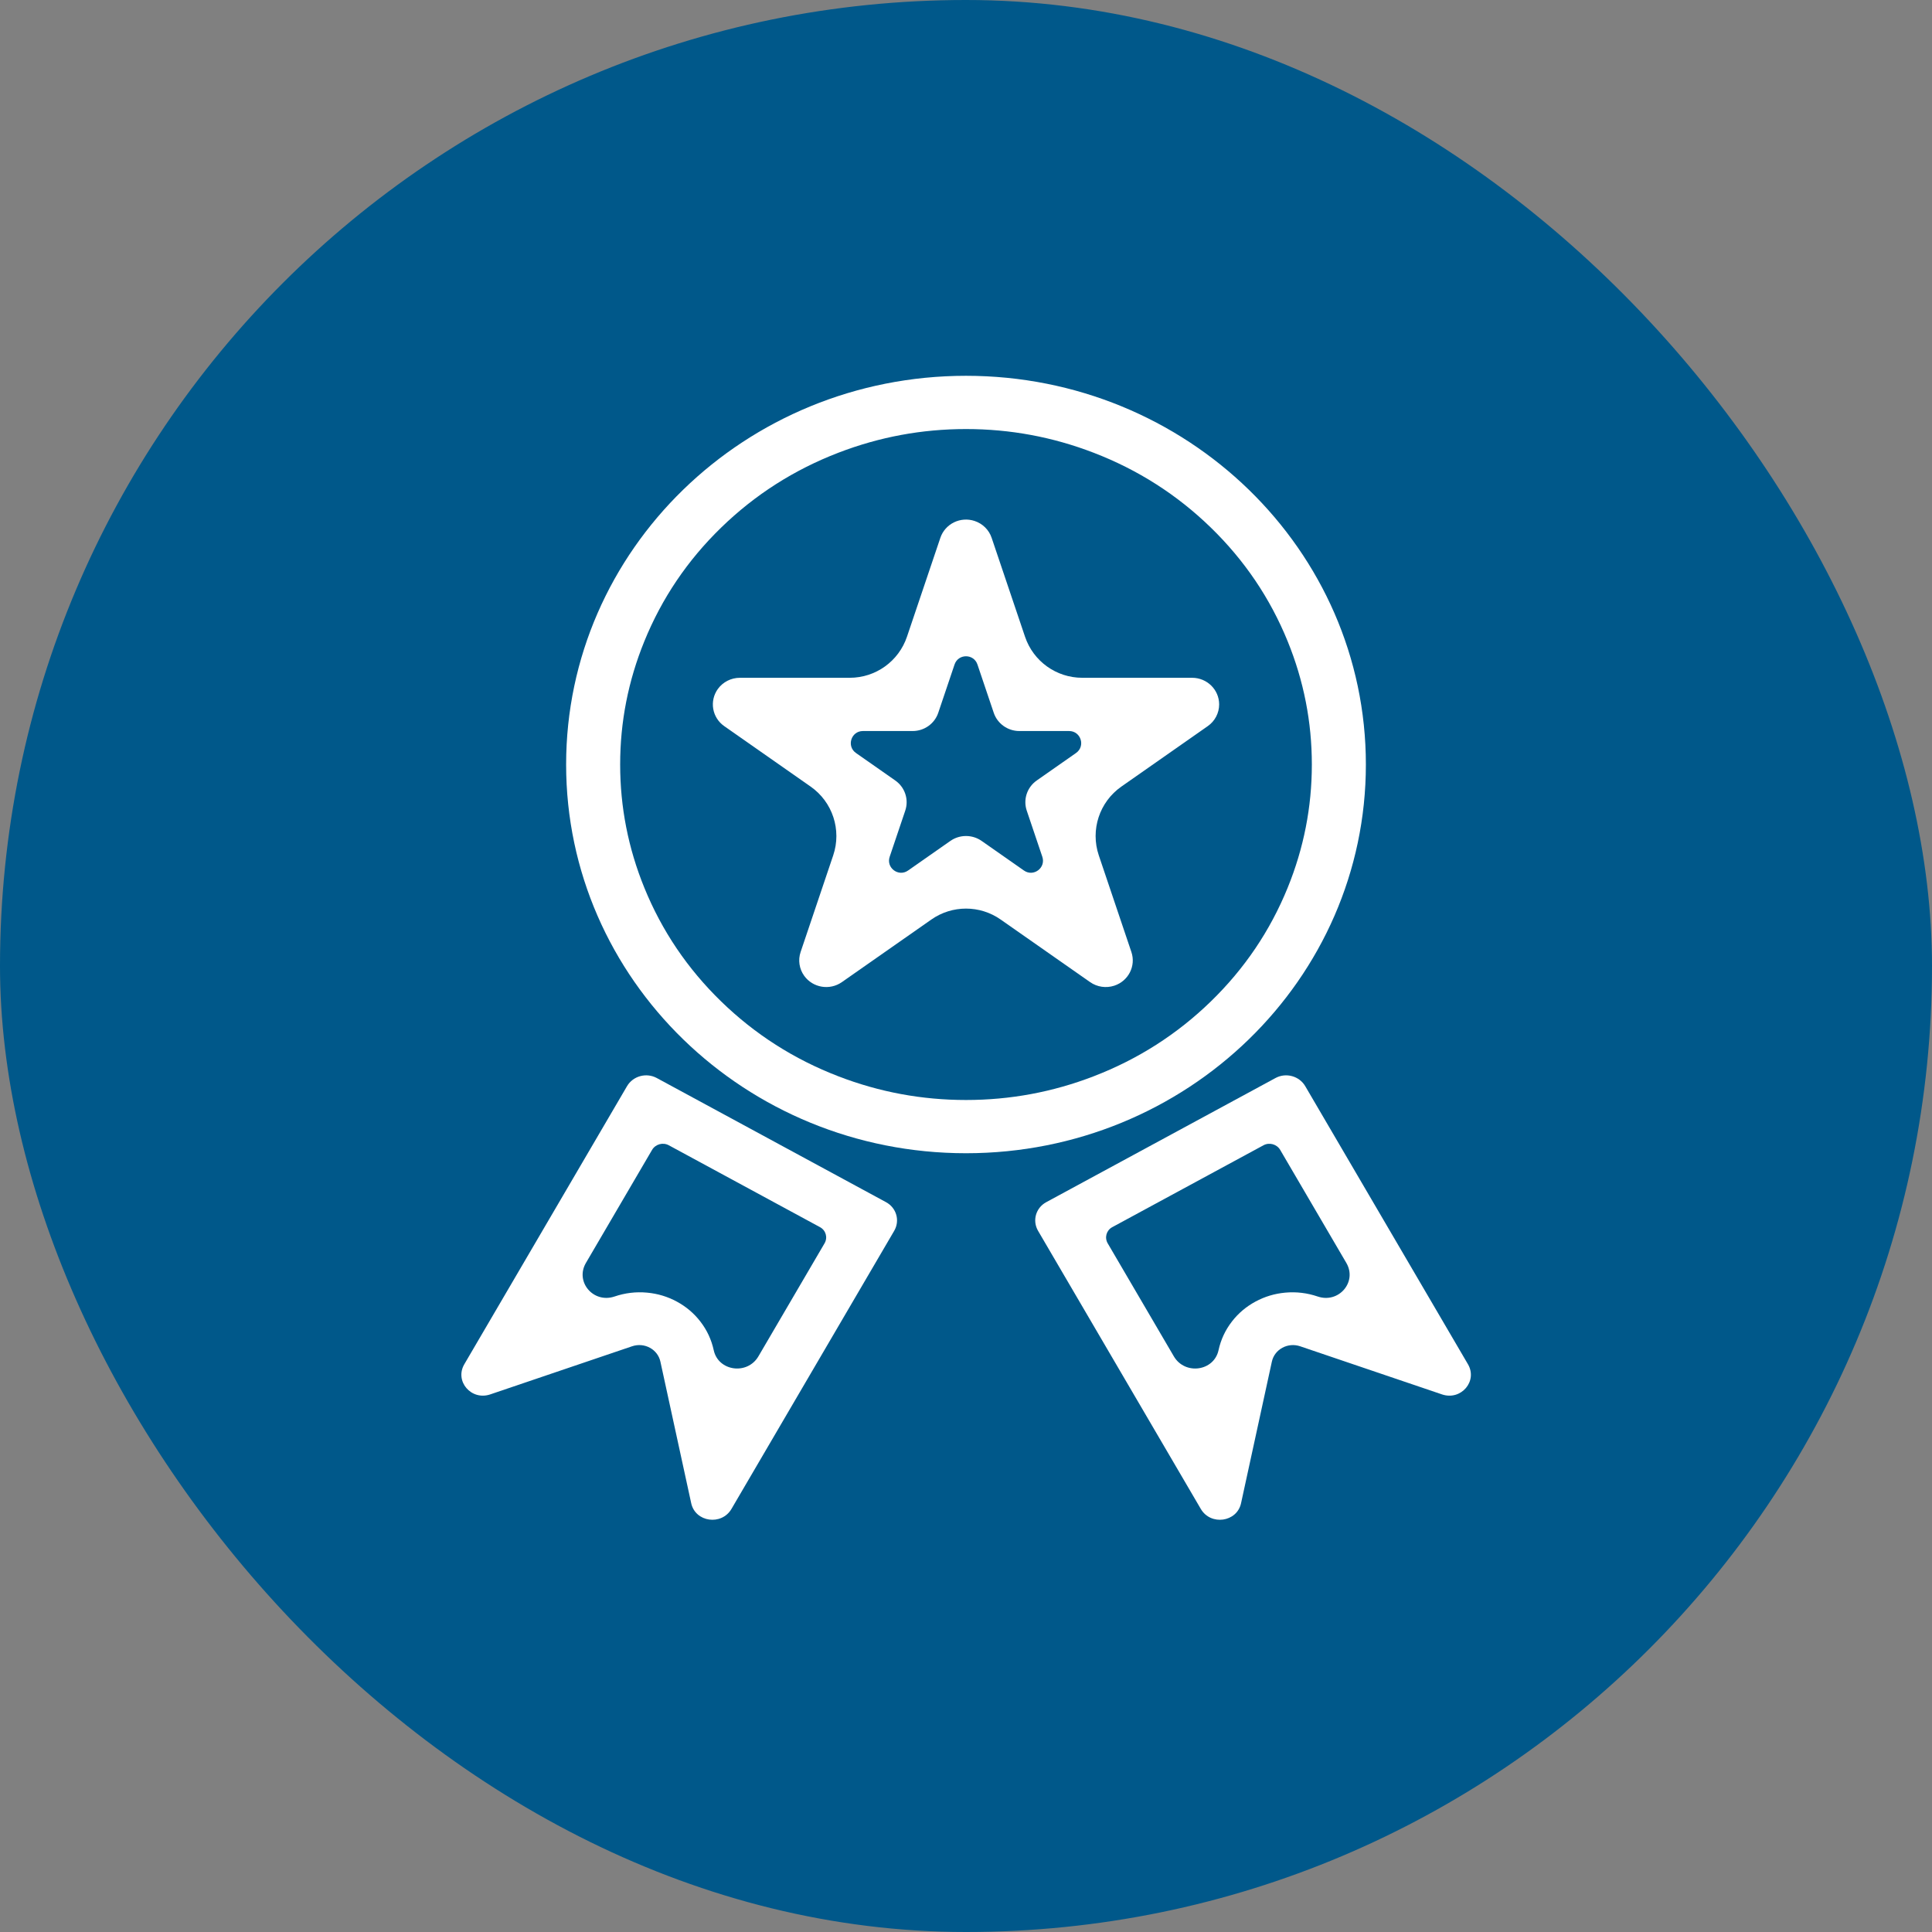 <svg xmlns="http://www.w3.org/2000/svg" xmlns:xlink="http://www.w3.org/1999/xlink" fill="none" version="1.1" width="160" height="160" viewBox="0 0 160 160"><rect x="0" y="0" width="160" height="160" fill="#808080" stroke="none"/><defs><mask id="master_svg0_44_3506" style="mask-type:alpha" maskUnits="userSpaceOnUse"><g><rect x="27" y="27" width="106" height="106" rx="0" fill="#FFFFFF" fill-opacity="1"/></g></mask></defs><g><g><g><rect x="0" y="0" width="160" height="160" rx="80" fill="#00588A" fill-opacity="1"/></g></g><g mask="url(#master_svg0_44_3506)"><g><g><path d="M113.116,63.314C113.116,81.094,98.29,95.506,80,95.506C61.71,95.506,46.884,81.094,46.884,63.314C46.884,45.535,61.71,31.122,80,31.122C98.29,31.122,113.116,45.535,113.116,63.314ZM108.641,63.314Q108.641,58.026,106.638,53.107Q104.461,47.76,100.274,43.69Q96.081,39.614,90.563,37.49C90.562,37.49,90.562,37.49,90.561,37.49Q85.474,35.532,80,35.532Q74.526,35.532,69.438,37.49Q63.92,39.614,59.726,43.69Q55.539,47.76,53.362,53.107Q51.359,58.026,51.359,63.314Q51.359,68.603,53.362,73.522Q55.539,78.869,59.726,82.938Q63.92,87.015,69.438,89.138Q74.526,91.097,80,91.097Q85.474,91.097,90.562,89.138Q96.08,87.015,100.274,82.938Q104.461,78.869,106.638,73.522Q108.641,68.603,108.641,63.314Z" fill-rule="evenodd" fill="#FFFFFF" fill-opacity="1"/></g><g><g transform="matrix(0.879,0.476,-0.505,0.863,51.026,-13.067)"><path d="M52.858,116.902L52.858,90.221C52.858,89.243,53.656,88.451,54.642,88.451L76.245,88.451C77.23,88.451,78.029,89.243,78.029,90.221L78.029,116.902C78.029,118.531,75.999,119.296,74.91,118.077L73.586,116.595L73.569,116.576L66.778,108.975C66.068,108.18,64.818,108.18,64.108,108.975L57.317,116.576L57.3,116.595L55.976,118.077C54.887,119.296,52.858,118.531,52.858,116.902ZM60.771,106.038Q61.681,105.019,62.933,104.474Q64.132,103.952,65.443,103.952Q66.754,103.952,67.953,104.474Q69.205,105.019,70.115,106.038C71.325,107.393,73.569,106.537,73.569,104.72L73.569,93.877C73.569,93.325,73.121,92.877,72.569,92.877L58.317,92.877C57.765,92.877,57.317,93.325,57.317,93.877L57.317,104.72C57.317,106.537,59.561,107.393,60.771,106.038" fill-rule="evenodd" fill="#FFFFFF" fill-opacity="1"/></g><g transform="matrix(-0.879,0.476,0.505,0.863,156.712,-38.906)"><path d="M107.142,116.902L107.142,90.221C107.142,89.243,107.941,88.451,108.926,88.451L130.53,88.451C131.515,88.451,132.313,89.243,132.313,90.221L132.313,116.902C132.313,118.531,130.284,119.296,129.195,118.077L127.871,116.595L127.854,116.576L121.063,108.975C120.353,108.18,119.103,108.18,118.393,108.975L111.602,116.576L111.585,116.595L110.261,118.077C109.172,119.296,107.142,118.531,107.142,116.902ZM115.056,106.038Q115.966,105.019,117.218,104.474Q118.417,103.952,119.728,103.952Q121.039,103.952,122.238,104.474Q123.49,105.019,124.4,106.038C125.61,107.393,127.854,106.537,127.854,104.72L127.854,93.877C127.854,93.325,127.406,92.877,126.854,92.877L112.602,92.877C112.05,92.877,111.602,93.325,111.602,93.877L111.602,104.72C111.602,106.537,113.846,107.393,115.056,106.038" fill-rule="evenodd" fill="#FFFFFF" fill-opacity="1"/></g></g><g><path d="M84.888,52.73L82.123,44.538C81.901,43.878,81.375,43.361,80.706,43.142C80.143,42.957,79.528,43,78.998,43.262C78.467,43.524,78.064,43.983,77.877,44.538L75.112,52.73C74.426,54.763,72.52,56.131,70.375,56.131L61.273,56.132C60.548,56.132,59.868,56.478,59.448,57.06C59.105,57.537,58.968,58.129,59.067,58.705C59.166,59.282,59.493,59.796,59.977,60.134L67.132,65.141C68.951,66.413,69.713,68.733,69.003,70.836L66.303,78.842C66.078,79.508,66.189,80.241,66.601,80.814C67.317,81.807,68.714,82.04,69.721,81.335L77.134,76.149C78.855,74.945,81.145,74.945,82.866,76.149L90.279,81.335C90.86,81.742,91.603,81.851,92.28,81.63C93.453,81.245,94.087,79.997,93.697,78.842L90.997,70.836C90.287,68.733,91.049,66.413,92.868,65.141L100.023,60.134C100.614,59.721,100.965,59.051,100.965,58.337C100.965,57.119,99.963,56.132,98.727,56.132L89.625,56.131C87.48,56.131,85.573,54.763,84.888,52.73M79.052,55.03L77.702,59.032C77.398,59.933,76.543,60.541,75.579,60.541L71.462,60.541C70.484,60.541,70.087,61.8,70.888,62.36L74.142,64.637C74.944,65.198,75.28,66.21,74.97,67.13L73.679,70.955C73.371,71.869,74.409,72.647,75.2,72.094L78.705,69.642C79.48,69.099,80.52,69.099,81.295,69.642L84.8,72.094C85.591,72.647,86.629,71.869,86.321,70.955L85.03,67.13C84.72,66.21,85.056,65.198,85.858,64.637L89.112,62.36C89.913,61.8,89.516,60.541,88.538,60.541L84.421,60.541C83.457,60.541,82.602,59.933,82.298,59.032L80.948,55.03C80.641,54.123,79.359,54.123,79.052,55.03" fill-rule="evenodd" fill="#FFFFFF" fill-opacity="1"/></g></g></g></g></svg>